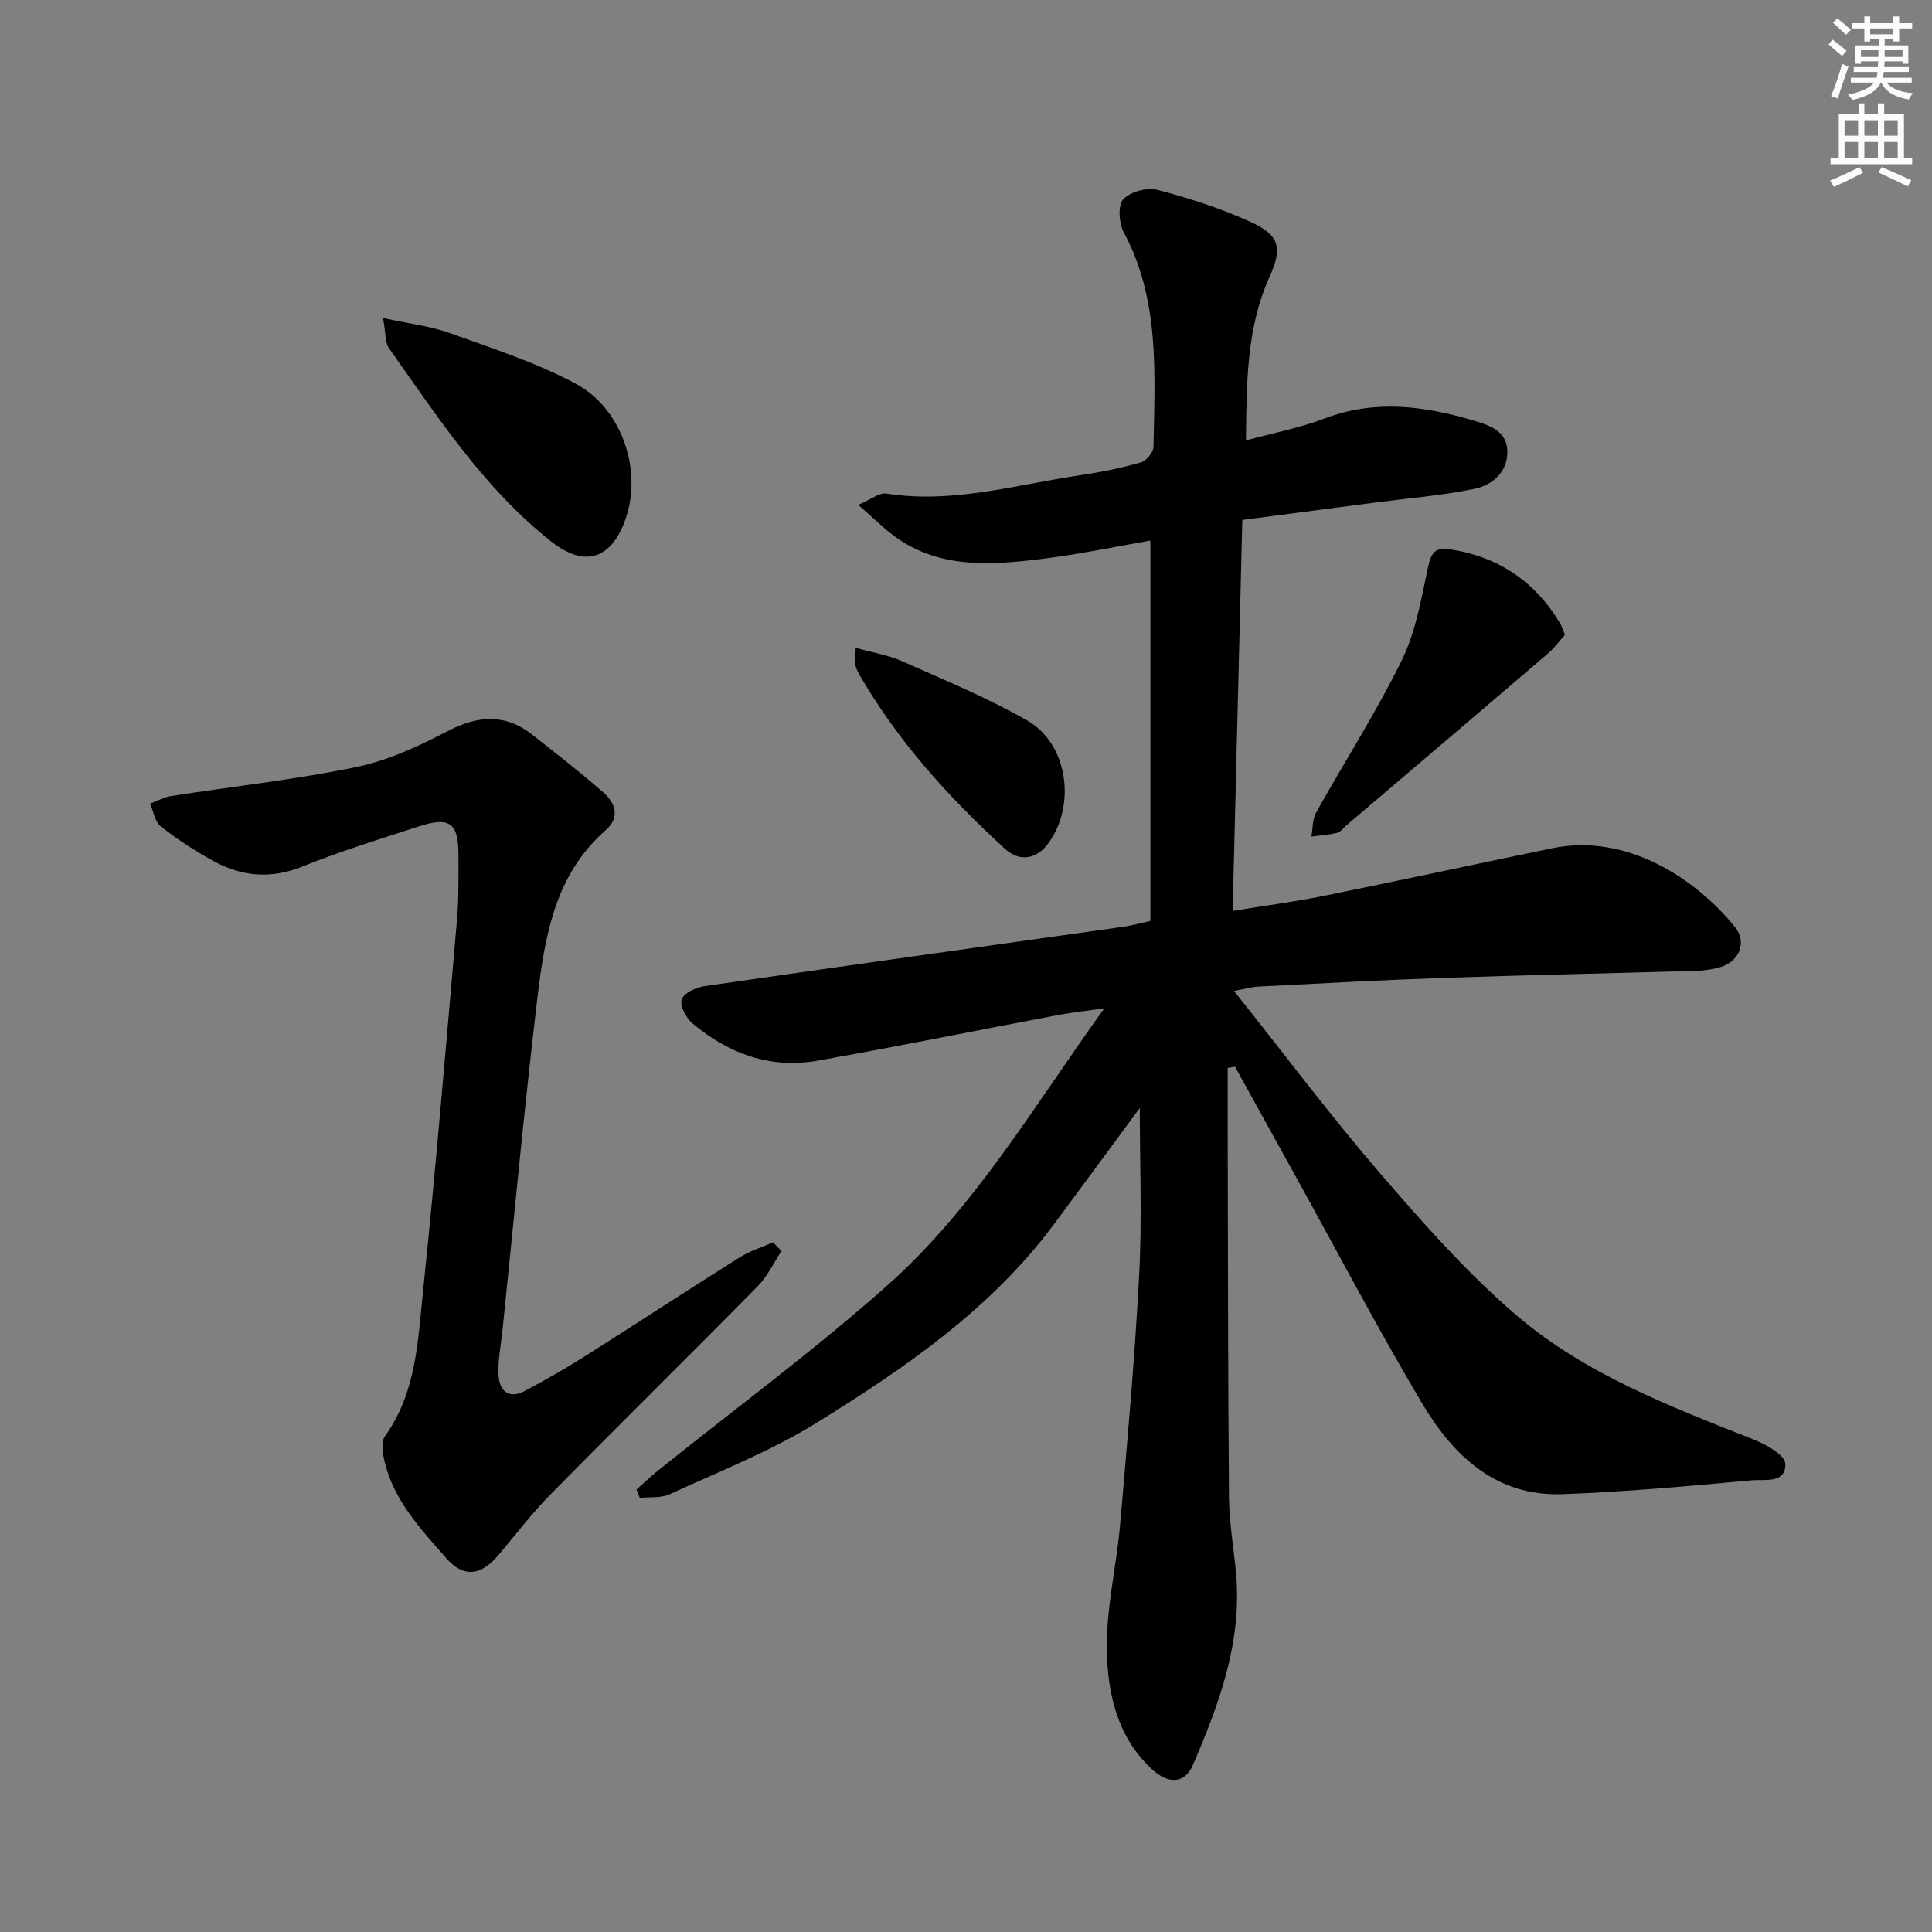 <svg enable-background="new 0 0 400 400" viewBox="0 0 400 400" xmlns="http://www.w3.org/2000/svg"><rect x="0" y="0" width="400" height="400" fill="#808080" stroke="none"/><g fill="#000001"><path d="m235.98 229.39c-5.82 7.89-11.79 16.04-17.81 24.13-13.09 17.6-30.87 29.76-49.12 41.07-9.52 5.9-20.15 10.05-30.38 14.77-1.8.83-4.13.54-6.21.77-.23-.58-.46-1.16-.69-1.74 1.5-1.32 2.95-2.71 4.51-3.96 15.82-12.7 32.21-24.77 47.36-38.23 18.07-16.04 30.28-36.98 45-57.45-4.06.59-7.03.91-9.95 1.47-16.47 3.12-32.91 6.45-49.42 9.38-9.76 1.73-18.41-1.44-25.87-7.69-1.33-1.11-2.68-3.63-2.27-4.97.39-1.3 2.94-2.51 4.69-2.76 28.9-4.19 57.82-8.21 86.74-12.3 1.64-.23 3.25-.69 5.61-1.21 0-26.05 0-52.13 0-78.75-7.12 1.23-14.52 2.8-22 3.74-11.67 1.47-23.35 2.32-33.13-6.37-1.44-1.28-2.89-2.57-5.34-4.76 2.59-1.09 4.34-2.57 5.83-2.34 13.69 2.15 26.75-1.83 40.01-3.78 4.26-.63 8.51-1.49 12.64-2.66 1.13-.32 2.62-2.09 2.64-3.22.25-15.11 1.38-30.35-6.16-44.45-1-1.87-1.25-5.56-.11-6.81 1.45-1.58 4.94-2.52 7.09-1.96 6.54 1.7 13.07 3.82 19.22 6.61 6.14 2.79 6.69 5.41 3.99 11.39-4.79 10.61-4.76 21.9-4.89 33.88 5.66-1.55 11.18-2.6 16.35-4.57 10.4-3.95 20.58-2.57 30.75.44 3.28.97 7.1 2.16 7.02 6.63-.07 4.29-3.28 6.79-6.88 7.53-6.79 1.39-13.76 1.95-20.66 2.85-9.03 1.18-18.07 2.37-27.33 3.58-.67 27.13-1.32 53.68-2 80.95 6.64-1.09 12.81-1.89 18.89-3.12 15.76-3.19 31.48-6.6 47.23-9.85 15.62-3.23 29.92 6.45 37.91 16.34 2.5 3.09.84 7.1-2.99 8.24-1.57.47-3.26.73-4.9.78-17.47.52-34.95.87-52.41 1.47-12.8.44-25.59 1.15-38.38 1.8-1.4.07-2.79.48-5.07.9 10.36 13.01 19.83 25.67 30.12 37.62 8.88 10.3 17.98 20.63 28.26 29.46 14.28 12.26 31.9 18.94 49.25 25.82 2.54 1.01 6.41 3.17 6.5 4.95.21 4.24-4.37 3.23-6.97 3.47-13.02 1.2-26.07 2.39-39.14 2.87-13.81.51-22.66-8-29.09-18.82-9.17-15.43-17.52-31.36-26.22-47.07-4.17-7.53-8.33-15.07-12.5-22.6-.51.08-1.02.16-1.52.24 0 4.52-.01 9.05 0 13.57.07 25.16.05 50.32.27 75.48.05 5.29 1.03 10.57 1.48 15.86 1.2 14.07-3.54 26.86-8.95 39.4-1.71 3.97-5.13 4.01-8.53.85-7.14-6.64-9.12-15.62-9.29-24.55-.17-8.67 1.99-17.36 2.75-26.07 1.49-17.21 3.04-34.42 3.94-51.66.62-11.46.13-22.96.13-34.59z"/><path d="m161.8 259.01c-1.62 2.45-2.9 5.24-4.93 7.3-14.25 14.46-28.73 28.71-42.98 43.18-3.84 3.9-7.17 8.3-10.71 12.49-3.66 4.33-7.24 4.7-10.83.58-5.35-6.12-11.05-12.12-12.84-20.47-.33-1.52-.6-3.65.18-4.72 6.5-9.02 6.82-19.7 7.89-30 2.66-25.6 4.79-51.26 7.03-76.9.39-4.47.3-8.98.31-13.48 0-6.65-1.82-7.98-8.31-5.86-8.03 2.62-16.13 5.1-23.94 8.26-6.6 2.67-12.68 2.09-18.62-1.19-3.76-2.08-7.4-4.46-10.78-7.11-1.21-.96-1.49-3.11-2.19-4.71 1.45-.54 2.87-1.34 4.37-1.57 12.78-1.99 25.67-3.39 38.31-6 6.54-1.35 12.9-4.31 18.88-7.42 6.3-3.28 11.95-3.7 17.61.76 4.95 3.9 9.94 7.77 14.68 11.93 2.47 2.17 3.52 5.13.5 7.77-10.67 9.33-12.67 22.27-14.21 35.13-2.72 22.76-4.82 45.58-7.18 68.38-.32 3.12-.99 6.27-.82 9.37.17 3.17 2.04 5.05 5.42 3.25 4.1-2.18 8.16-4.46 12.08-6.94 10.81-6.84 21.51-13.85 32.34-20.67 2.14-1.35 4.64-2.12 6.97-3.16.59.6 1.18 1.2 1.77 1.8z"/><path d="m79.3 65.84c5.5 1.2 9.78 1.67 13.73 3.09 8.86 3.19 17.95 6.1 26.2 10.53 9.12 4.89 13.47 16.88 10.67 26.74-2.11 7.44-7.16 12.72-15.8 5.9-13.96-11.03-23.44-25.75-33.55-39.97-.84-1.18-.66-3.08-1.25-6.29z"/><path d="m324 131.44c-1.13 1.25-2.19 2.72-3.52 3.87-13.88 11.89-27.81 23.73-41.73 35.58-.63.54-1.2 1.36-1.93 1.54-1.73.42-3.53.53-5.31.77.3-1.66.18-3.54.96-4.93 5.9-10.58 12.49-20.81 17.8-31.67 2.92-5.96 4.02-12.87 5.45-19.46.6-2.74 1.58-3.83 4.22-3.45 10.18 1.48 17.9 6.65 23.14 15.5.33.56.5 1.21.92 2.25z"/><path d="m177.17 134.13c3.62 1.01 6.75 1.5 9.54 2.74 8.76 3.9 17.7 7.56 25.99 12.32 8.41 4.83 10.13 17.45 4.37 25.37-2.38 3.28-5.89 4.04-9.04 1.15-11.68-10.7-22.25-22.37-30.2-36.2-.4-.7-.7-1.51-.86-2.31-.1-.61.08-1.27.2-3.07z"/></g><path d="m378.6 9.2.8-1c.9.7 1.9 1.4 2.9 2.3l-.9 1.1c-1.1-.9-2-1.7-2.8-2.4zm.5 10.7c.9-2.1 1.6-4.3 2.3-6.7.4.2.8.4 1.3.6-.7 2.1-1.5 4.3-2.2 6.6zm.4-15.2.9-.9c1 .8 2 1.6 2.8 2.4l-1 1c-1-.9-1.9-1.8-2.7-2.5zm12.5-1.3h1.2v1.4h2.7v1.1h-2.7v2.7h-1.2v-.5h-1.8v1.3h4.9v3.8h-1.2v-.5h-3.7c0 .4-.1.9-.1 1.2h5.1v1h-5.2c0 .5-.1.9-.2 1.2h6v1h-5.2c1.1 1.3 2.9 2 5.5 2.2-.4.4-.7.8-.9 1.3-2.9-.5-4.8-1.6-5.7-3.5h-.1c-.8 1.7-2.7 2.9-5.9 3.6-.2-.4-.6-.8-.9-1.1 2.8-.6 4.6-1.4 5.4-2.5h-4.8v-1h5.3c.1-.3.2-.7.2-1.2h-4.9v-1h5c0-.4 0-.8.1-1.2h-3.6v.5h-1.2v-3.8h4.9v-1.3h-1.8v.5h-1.2v-2.7h-2.6v-1.1h2.6v-1.4h1.2v1.4h4.7v-1.4zm-6.7 8.4h3.6c0-.4 0-.9 0-1.4h-3.6zm1.9-4.7h4.7v-1.2h-4.7zm6.7 3.3h-3.7v1.4h3.7z" fill="#fcfbfa"/><path d="m384.7 21.4h1.3v2.2h2.8v-2.2h1.3v2.2h4.1v9.1h1.7v1.3h-16.9v-1.3h1.7v-9.1h4.1v-2.2zm.3 13.2.7 1.2c-1.8.9-3.8 1.9-6 2.9-.2-.4-.5-.8-.8-1.3 2.4-1 4.4-2 6.1-2.8zm-3.1-6.5h2.8v-3.2h-2.8zm0 4.6h2.8v-3.3h-2.8zm4.1-4.6h2.8v-3.2h-2.8zm0 4.6h2.8v-3.3h-2.8zm3.6 1.9c2.1.9 4.1 1.8 6.1 2.7l-.7 1.3c-2.2-1.1-4.2-2-6.1-2.9zm3.3-9.7h-2.8v3.2h2.8zm-2.8 7.8h2.8v-3.3h-2.8z" fill="#fcfbfa"/></svg>